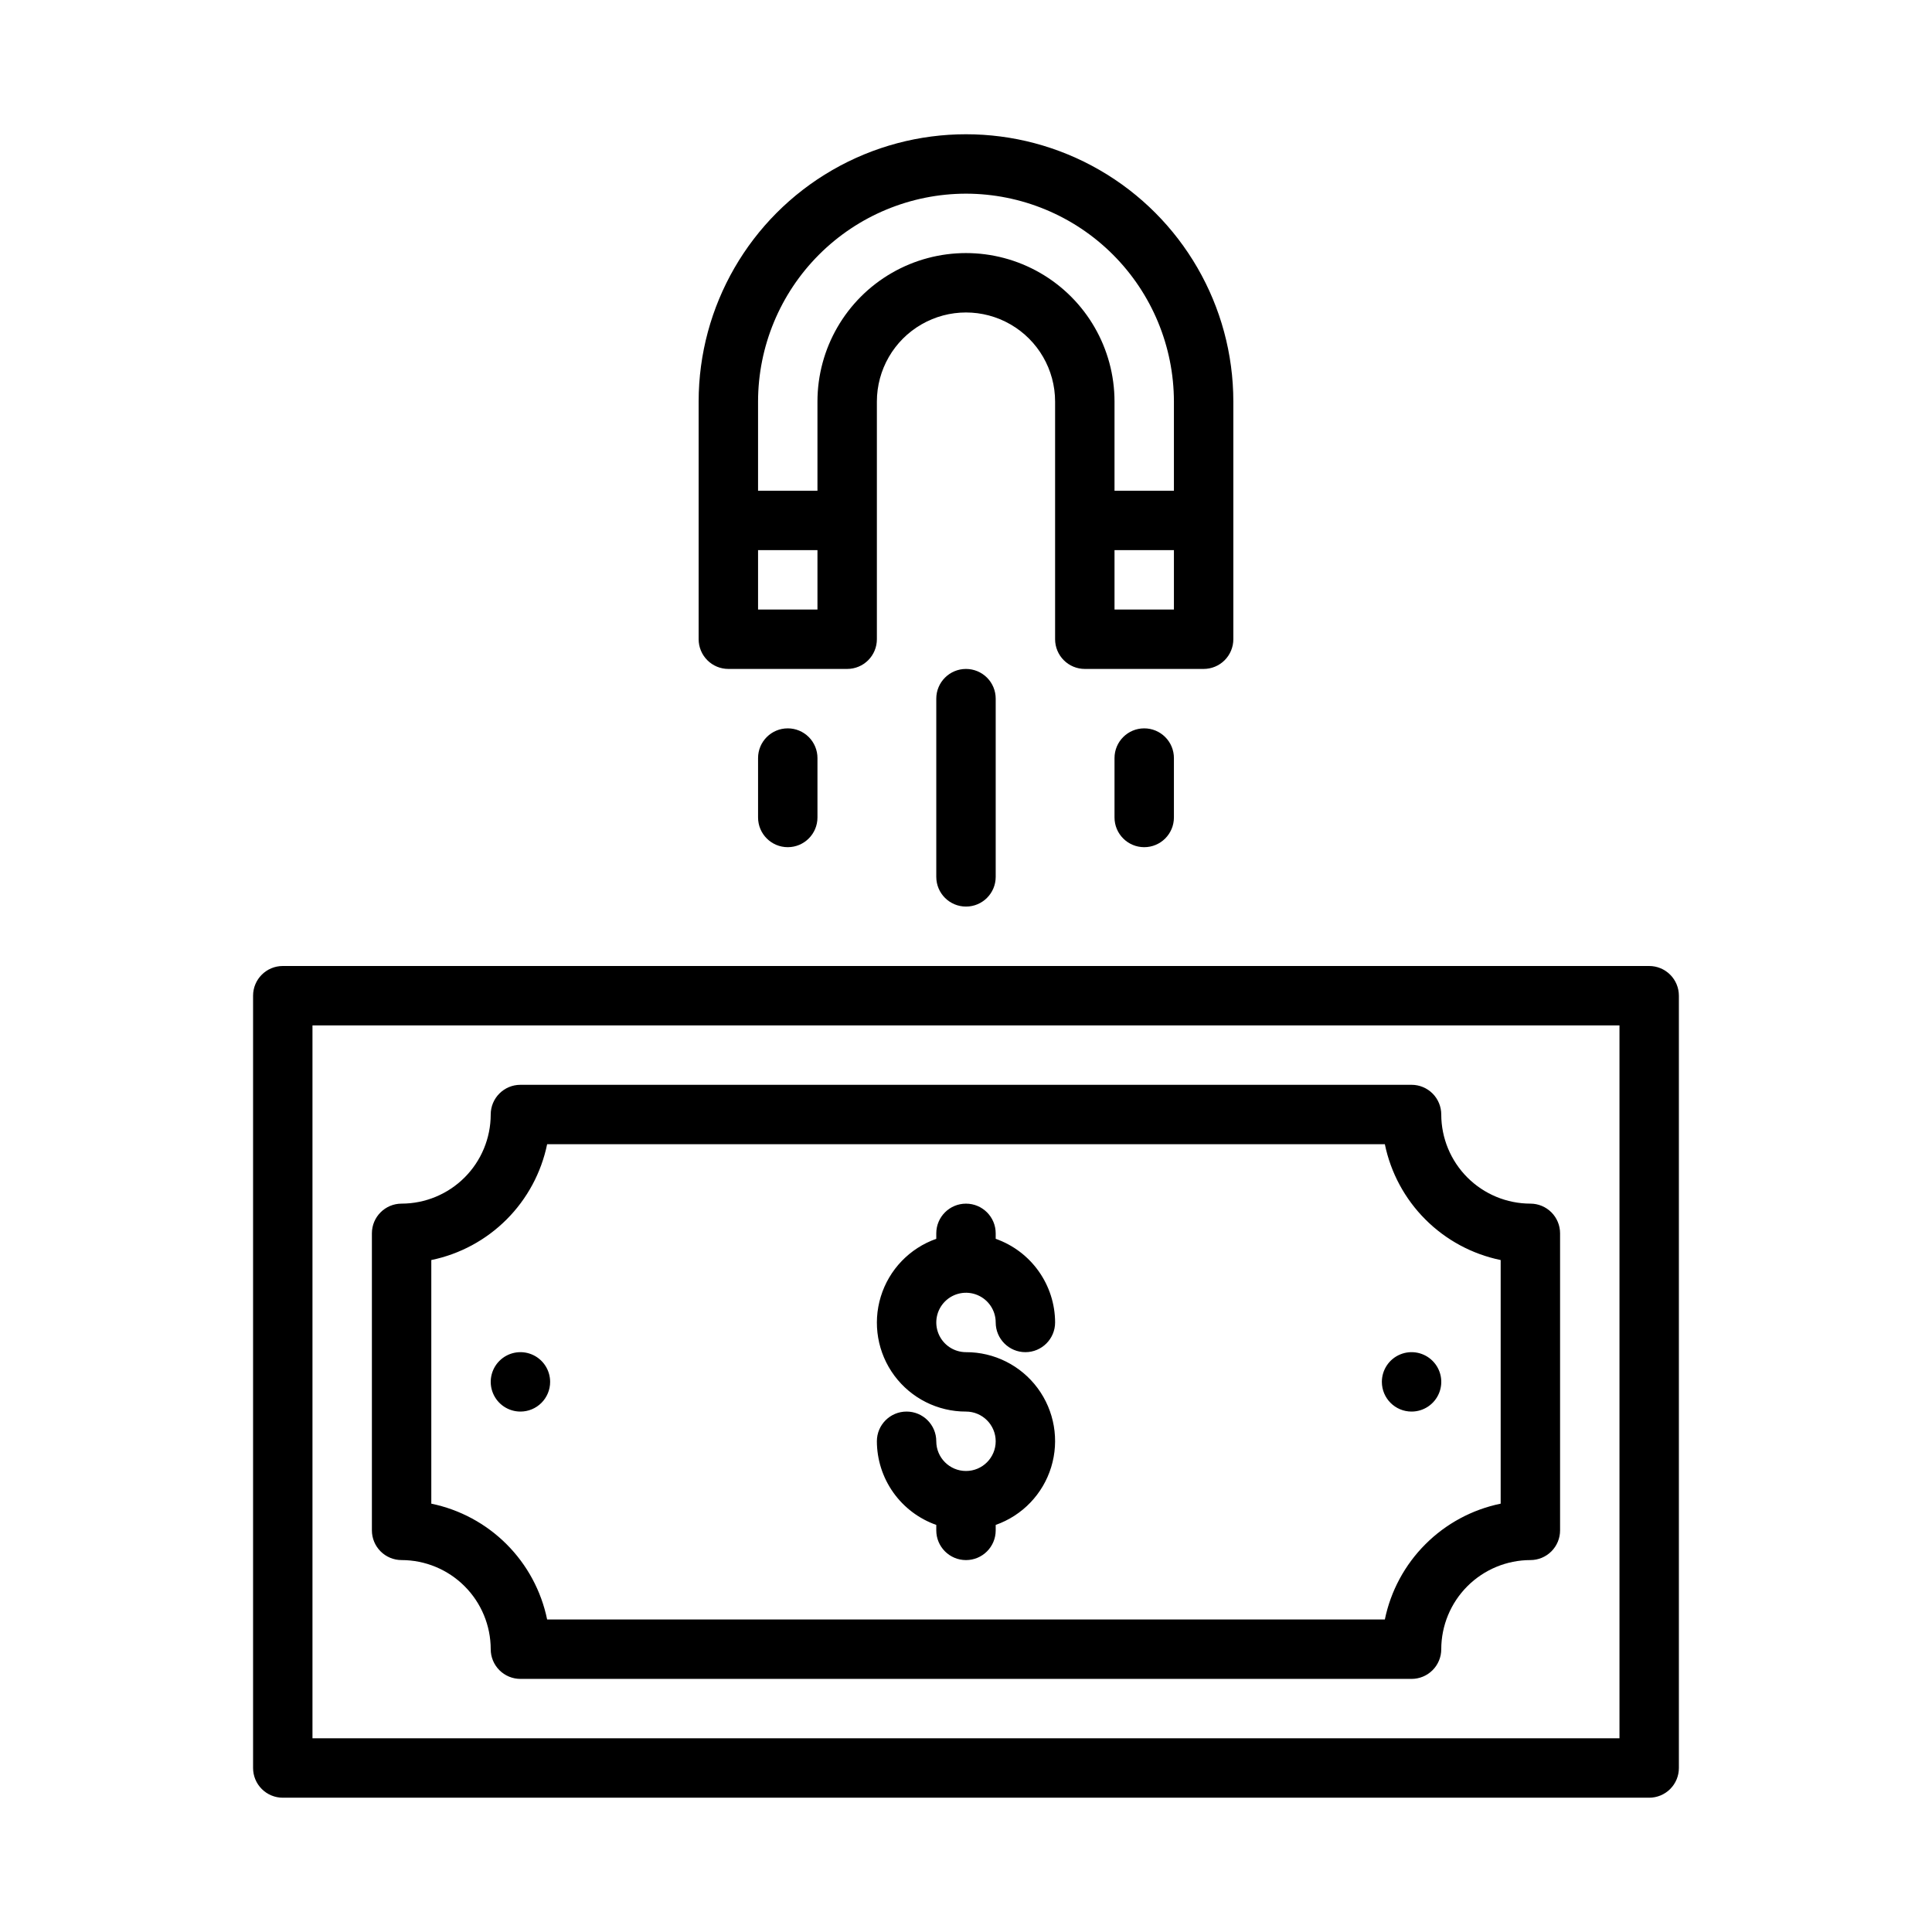 <?xml version="1.0" encoding="UTF-8"?>
<!-- Uploaded to: ICON Repo, www.svgrepo.com, Generator: ICON Repo Mixer Tools -->
<svg fill="#000000" width="800px" height="800px" version="1.1" viewBox="144 144 512 512" xmlns="http://www.w3.org/2000/svg">
 <path d="m581.05 400h-362.11c-4.348 0-7.871 3.523-7.871 7.871v204.67c0 2.09 0.828 4.09 2.305 5.566s3.481 2.305 5.566 2.305h362.11c2.09 0 4.09-0.828 5.566-2.305 1.477-1.477 2.305-3.477 2.305-5.566v-204.67c0-2.09-0.828-4.09-2.305-5.566-1.477-1.477-3.477-2.305-5.566-2.305zm-7.871 204.67h-346.37v-188.93h346.37zm-322.75-47.234c6.262 0.008 12.266 2.5 16.691 6.926 4.43 4.426 6.918 10.43 6.926 16.691 0 2.09 0.828 4.09 2.305 5.566 1.477 1.477 3.481 2.305 5.566 2.305h236.16c2.09 0 4.09-0.828 5.566-2.305 1.477-1.477 2.305-3.477 2.305-5.566 0.008-6.262 2.5-12.266 6.926-16.691 4.43-4.426 10.43-6.918 16.691-6.926 2.09 0 4.09-0.828 5.566-2.305 1.477-1.477 2.305-3.477 2.305-5.566v-78.719c0-2.09-0.828-4.09-2.305-5.566-1.477-1.477-3.477-2.305-5.566-2.305-6.262-0.008-12.262-2.5-16.691-6.926-4.426-4.43-6.918-10.43-6.926-16.691 0-2.09-0.828-4.09-2.305-5.566-1.477-1.477-3.477-2.305-5.566-2.305h-236.16c-4.348 0-7.871 3.523-7.871 7.871-0.008 6.262-2.496 12.262-6.926 16.691-4.426 4.426-10.43 6.918-16.691 6.926-4.348 0-7.871 3.523-7.871 7.871v78.719c0 2.09 0.828 4.09 2.305 5.566 1.477 1.477 3.481 2.305 5.566 2.305zm7.871-79.512c7.559-1.555 14.492-5.293 19.949-10.75 5.453-5.453 9.191-12.391 10.75-19.945h222c1.555 7.555 5.293 14.492 10.75 19.945 5.453 5.457 12.387 9.195 19.945 10.75v64.562c-7.559 1.555-14.492 5.293-19.945 10.75-5.457 5.453-9.195 12.387-10.75 19.945h-222c-1.559-7.559-5.297-14.492-10.75-19.945-5.457-5.457-12.391-9.195-19.949-10.75zm78.723-156.65h31.488c2.086 0 4.09-0.828 5.566-2.305 1.477-1.477 2.305-3.481 2.305-5.566v-62.977c0-8.438 4.5-16.234 11.809-20.453 7.305-4.219 16.309-4.219 23.613 0 7.309 4.219 11.809 12.016 11.809 20.453v62.977c0 2.086 0.832 4.09 2.309 5.566 1.477 1.477 3.477 2.305 5.566 2.305h31.488c2.086 0 4.09-0.828 5.566-2.305 1.473-1.477 2.305-3.481 2.305-5.566v-62.977c0-25.312-13.504-48.699-35.426-61.355-21.918-12.656-48.926-12.656-70.848 0s-35.426 36.043-35.426 61.355v62.977c0 2.086 0.832 4.09 2.309 5.566 1.477 1.477 3.477 2.305 5.566 2.305zm7.871-15.742v-15.746h15.742v15.742zm94.465 0v-15.746h15.742v15.742zm-39.359-110.21c14.609 0.02 28.613 5.828 38.945 16.16 10.328 10.332 16.141 24.336 16.156 38.945v23.617h-15.742v-23.617c0-14.062-7.504-27.055-19.68-34.086-12.18-7.031-27.184-7.031-39.359 0-12.18 7.031-19.684 20.023-19.684 34.086v23.617h-15.742v-23.617c0.016-14.609 5.828-28.613 16.156-38.945 10.332-10.332 24.34-16.141 38.949-16.16zm-47.234 141.7c2.09 0 4.09 0.828 5.566 2.305 1.477 1.477 2.305 3.477 2.305 5.566v15.742c0 4.348-3.523 7.875-7.871 7.875s-7.871-3.527-7.871-7.875v-15.742c0-4.348 3.523-7.871 7.871-7.871zm47.23-15.742 0.004-0.004c2.086 0 4.09 0.832 5.566 2.305 1.477 1.477 2.305 3.481 2.305 5.566v47.234c0 4.348-3.523 7.871-7.871 7.871s-7.875-3.523-7.875-7.871v-47.234c0-4.348 3.527-7.871 7.875-7.871zm47.23 15.742h0.004c2.09 0 4.09 0.828 5.566 2.305s2.305 3.477 2.305 5.566v15.742c0 4.348-3.523 7.875-7.871 7.875-4.348 0-7.871-3.527-7.871-7.875v-15.742c0-4.348 3.523-7.871 7.871-7.871zm-39.355 188.93c-0.004-4.344-3.527-7.867-7.871-7.871-7.484 0.02-14.527-3.519-18.984-9.527-4.453-6.012-5.789-13.777-3.598-20.934 2.191-7.152 7.652-12.836 14.707-15.32v-1.449c0-4.348 3.527-7.871 7.875-7.871s7.871 3.523 7.871 7.871v1.449c4.59 1.617 8.57 4.617 11.387 8.586 2.82 3.969 4.344 8.711 4.356 13.578 0 4.348-3.523 7.875-7.871 7.875-4.348 0-7.871-3.527-7.871-7.875 0-3.184-1.918-6.051-4.859-7.269-2.941-1.219-6.328-0.547-8.578 1.703-2.254 2.254-2.926 5.641-1.707 8.582 1.219 2.941 4.09 4.859 7.273 4.859 7.481-0.02 14.523 3.516 18.98 9.527 4.453 6.012 5.789 13.777 3.598 20.93-2.191 7.156-7.648 12.84-14.707 15.324v1.449c0 4.348-3.523 7.871-7.871 7.871s-7.875-3.523-7.875-7.871v-1.449c-4.59-1.617-8.566-4.617-11.387-8.586-2.82-3.969-4.34-8.711-4.356-13.582 0-4.348 3.523-7.871 7.871-7.871s7.871 3.523 7.871 7.871c0 4.348 3.527 7.875 7.875 7.875s7.871-3.527 7.871-7.875zm-125.95-7.871c-3.184 0-6.055-1.918-7.273-4.859s-0.543-6.328 1.707-8.578 5.637-2.926 8.578-1.707c2.941 1.219 4.859 4.09 4.859 7.273 0 2.086-0.828 4.09-2.305 5.566-1.477 1.477-3.477 2.305-5.566 2.305zm228.29-7.871c0-3.184 1.918-6.055 4.859-7.273s6.328-0.543 8.578 1.707c2.254 2.25 2.926 5.637 1.707 8.578s-4.09 4.859-7.273 4.859c-4.348 0-7.871-3.523-7.871-7.871z"/>
</svg>